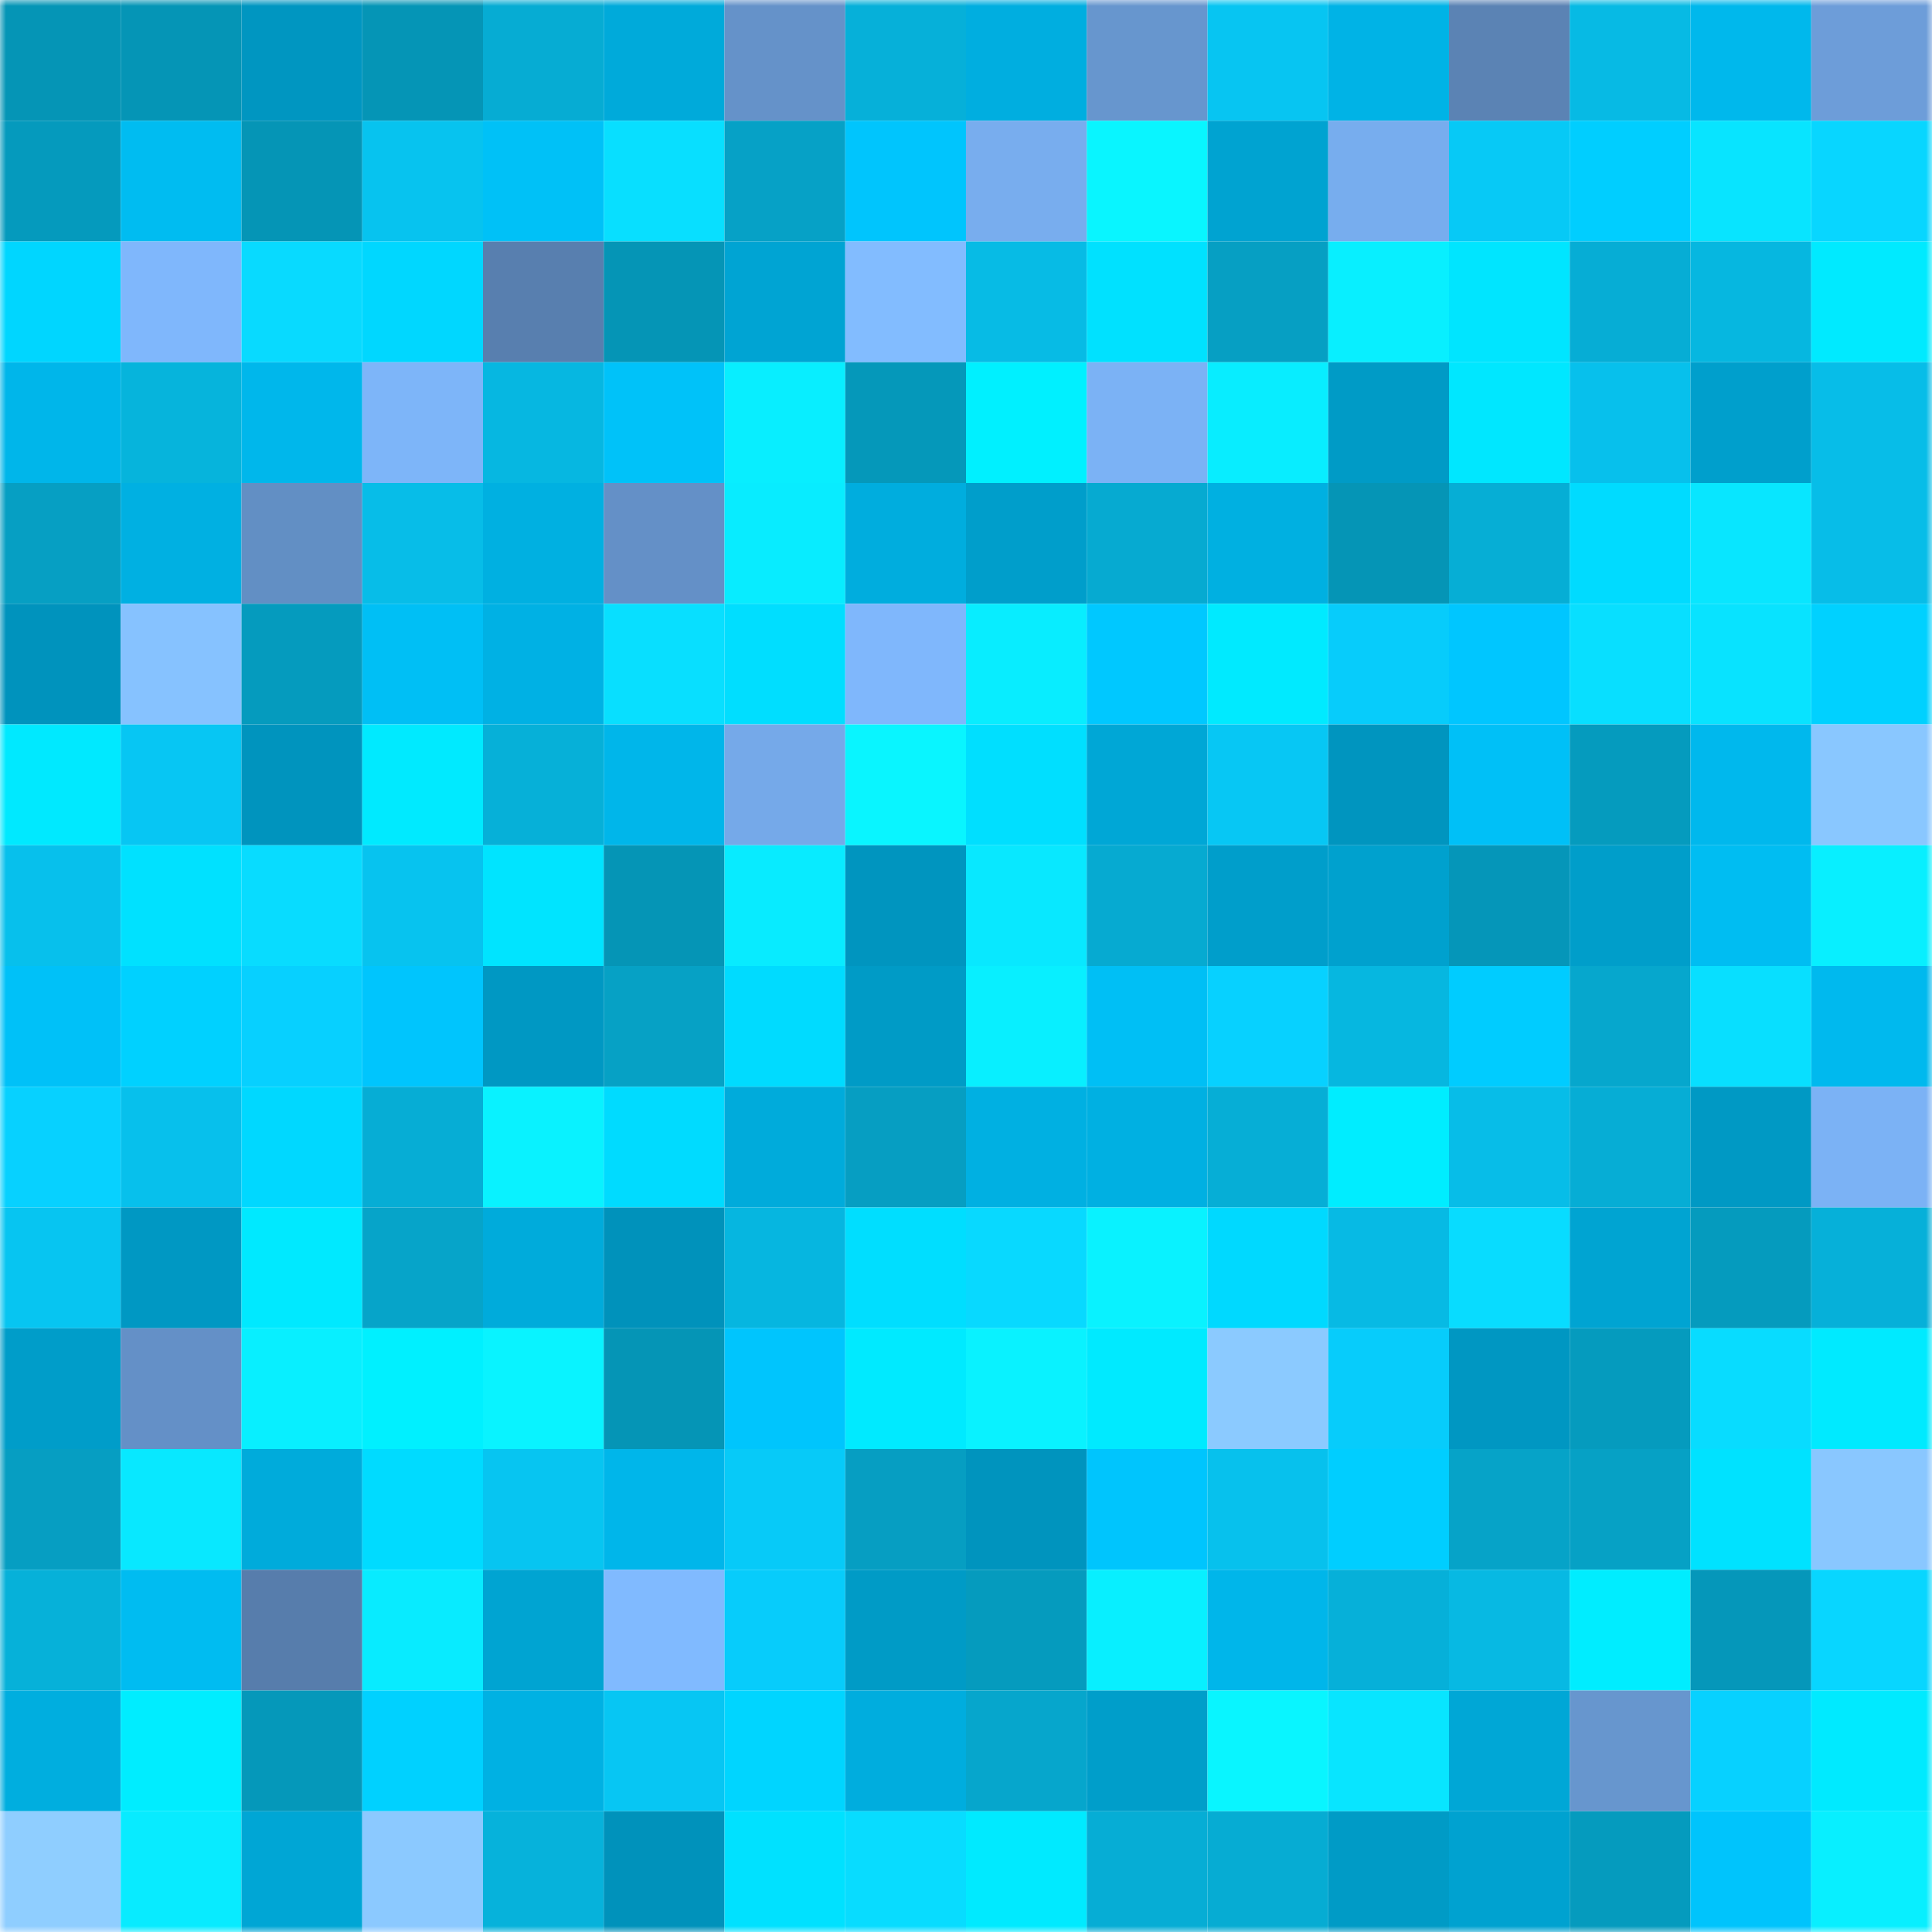 <svg viewBox="0 0 160 160" fill="none" role="img" xmlns="http://www.w3.org/2000/svg" width="240" height="240" name="ens%2Crotae.eth"><mask id="1348028644" mask-type="alpha" maskUnits="userSpaceOnUse" x="0" y="0" width="160" height="160"><rect width="160" height="160" fill="#FFFFFF"></rect></mask><g mask="url(#1348028644)"><rect x="0" y="0" width="10" height="10" fill="#0595b6"></rect><rect x="10" y="0" width="10" height="10" fill="#0595b6"></rect><rect x="20" y="0" width="10" height="10" fill="#0096c1"></rect><rect x="30" y="0" width="10" height="10" fill="#0595b6"></rect><rect x="40" y="0" width="10" height="10" fill="#06acd3"></rect><rect x="50" y="0" width="10" height="10" fill="#00aada"></rect><rect x="60" y="0" width="10" height="10" fill="#6592c9"></rect><rect x="70" y="0" width="10" height="10" fill="#06b0d9"></rect><rect x="80" y="0" width="10" height="10" fill="#00aee0"></rect><rect x="90" y="0" width="10" height="10" fill="#6796ce"></rect><rect x="100" y="0" width="10" height="10" fill="#07c5f2"></rect><rect x="110" y="0" width="10" height="10" fill="#00b3e6"></rect><rect x="120" y="0" width="10" height="10" fill="#5b83b4"></rect><rect x="130" y="0" width="10" height="10" fill="#07bae4"></rect><rect x="140" y="0" width="10" height="10" fill="#00b8ec"></rect><rect x="150" y="0" width="10" height="10" fill="#6d9dd9"></rect><rect x="0" y="10" width="10" height="10" fill="#059abd"></rect><rect x="10" y="10" width="10" height="10" fill="#00bcf1"></rect><rect x="20" y="10" width="10" height="10" fill="#0595b6"></rect><rect x="30" y="10" width="10" height="10" fill="#07c3ef"></rect><rect x="40" y="10" width="10" height="10" fill="#00c1f7"></rect><rect x="50" y="10" width="10" height="10" fill="#08dfff"></rect><rect x="60" y="10" width="10" height="10" fill="#06a1c6"></rect><rect x="70" y="10" width="10" height="10" fill="#00c5fd"></rect><rect x="80" y="10" width="10" height="10" fill="#78adee"></rect><rect x="90" y="10" width="10" height="10" fill="#09f5ff"></rect><rect x="100" y="10" width="10" height="10" fill="#00a3d1"></rect><rect x="110" y="10" width="10" height="10" fill="#77adee"></rect><rect x="120" y="10" width="10" height="10" fill="#07c9f6"></rect><rect x="130" y="10" width="10" height="10" fill="#00ceff"></rect><rect x="140" y="10" width="10" height="10" fill="#08e4ff"></rect><rect x="150" y="10" width="10" height="10" fill="#08d6ff"></rect><rect x="0" y="20" width="10" height="10" fill="#00d6ff"></rect><rect x="10" y="20" width="10" height="10" fill="#7fb7fc"></rect><rect x="20" y="20" width="10" height="10" fill="#08daff"></rect><rect x="30" y="20" width="10" height="10" fill="#00d7ff"></rect><rect x="40" y="20" width="10" height="10" fill="#587faf"></rect><rect x="50" y="20" width="10" height="10" fill="#0595b6"></rect><rect x="60" y="20" width="10" height="10" fill="#00a4d3"></rect><rect x="70" y="20" width="10" height="10" fill="#82bcff"></rect><rect x="80" y="20" width="10" height="10" fill="#07bbe5"></rect><rect x="90" y="20" width="10" height="10" fill="#00e1ff"></rect><rect x="100" y="20" width="10" height="10" fill="#069fc3"></rect><rect x="110" y="20" width="10" height="10" fill="#08efff"></rect><rect x="120" y="20" width="10" height="10" fill="#00e5ff"></rect><rect x="130" y="20" width="10" height="10" fill="#06add5"></rect><rect x="140" y="20" width="10" height="10" fill="#06b7e0"></rect><rect x="150" y="20" width="10" height="10" fill="#00eaff"></rect><rect x="0" y="30" width="10" height="10" fill="#00b6ea"></rect><rect x="10" y="30" width="10" height="10" fill="#06b4dc"></rect><rect x="20" y="30" width="10" height="10" fill="#00b7eb"></rect><rect x="30" y="30" width="10" height="10" fill="#7db5f9"></rect><rect x="40" y="30" width="10" height="10" fill="#06b7e1"></rect><rect x="50" y="30" width="10" height="10" fill="#00c2f9"></rect><rect x="60" y="30" width="10" height="10" fill="#08eeff"></rect><rect x="70" y="30" width="10" height="10" fill="#0598ba"></rect><rect x="80" y="30" width="10" height="10" fill="#00f0ff"></rect><rect x="90" y="30" width="10" height="10" fill="#7bb2f5"></rect><rect x="100" y="30" width="10" height="10" fill="#08edff"></rect><rect x="110" y="30" width="10" height="10" fill="#009bc6"></rect><rect x="120" y="30" width="10" height="10" fill="#00e7ff"></rect><rect x="130" y="30" width="10" height="10" fill="#07c0ec"></rect><rect x="140" y="30" width="10" height="10" fill="#009fcc"></rect><rect x="150" y="30" width="10" height="10" fill="#07bde8"></rect><rect x="0" y="40" width="10" height="10" fill="#069fc3"></rect><rect x="10" y="40" width="10" height="10" fill="#00b0e2"></rect><rect x="20" y="40" width="10" height="10" fill="#628fc4"></rect><rect x="30" y="40" width="10" height="10" fill="#07bde8"></rect><rect x="40" y="40" width="10" height="10" fill="#00b0e1"></rect><rect x="50" y="40" width="10" height="10" fill="#6490c7"></rect><rect x="60" y="40" width="10" height="10" fill="#08ecff"></rect><rect x="70" y="40" width="10" height="10" fill="#00adde"></rect><rect x="80" y="40" width="10" height="10" fill="#009ecb"></rect><rect x="90" y="40" width="10" height="10" fill="#06aad1"></rect><rect x="100" y="40" width="10" height="10" fill="#00b0e1"></rect><rect x="110" y="40" width="10" height="10" fill="#0595b6"></rect><rect x="120" y="40" width="10" height="10" fill="#06aed5"></rect><rect x="130" y="40" width="10" height="10" fill="#00dbff"></rect><rect x="140" y="40" width="10" height="10" fill="#08e6ff"></rect><rect x="150" y="40" width="10" height="10" fill="#07bde8"></rect><rect x="0" y="50" width="10" height="10" fill="#0093bd"></rect><rect x="10" y="50" width="10" height="10" fill="#86c2ff"></rect><rect x="20" y="50" width="10" height="10" fill="#059bbe"></rect><rect x="30" y="50" width="10" height="10" fill="#00bff5"></rect><rect x="40" y="50" width="10" height="10" fill="#00b1e4"></rect><rect x="50" y="50" width="10" height="10" fill="#08dfff"></rect><rect x="60" y="50" width="10" height="10" fill="#00deff"></rect><rect x="70" y="50" width="10" height="10" fill="#7fb7fc"></rect><rect x="80" y="50" width="10" height="10" fill="#08edff"></rect><rect x="90" y="50" width="10" height="10" fill="#00c8ff"></rect><rect x="100" y="50" width="10" height="10" fill="#00eaff"></rect><rect x="110" y="50" width="10" height="10" fill="#07ccfb"></rect><rect x="120" y="50" width="10" height="10" fill="#00c6ff"></rect><rect x="130" y="50" width="10" height="10" fill="#08dfff"></rect><rect x="140" y="50" width="10" height="10" fill="#08e3ff"></rect><rect x="150" y="50" width="10" height="10" fill="#00d1ff"></rect><rect x="0" y="60" width="10" height="10" fill="#00e9ff"></rect><rect x="10" y="60" width="10" height="10" fill="#07c6f3"></rect><rect x="20" y="60" width="10" height="10" fill="#0094be"></rect><rect x="30" y="60" width="10" height="10" fill="#00eaff"></rect><rect x="40" y="60" width="10" height="10" fill="#06b0d8"></rect><rect x="50" y="60" width="10" height="10" fill="#00b6ea"></rect><rect x="60" y="60" width="10" height="10" fill="#75a9e9"></rect><rect x="70" y="60" width="10" height="10" fill="#09f5ff"></rect><rect x="80" y="60" width="10" height="10" fill="#00dfff"></rect><rect x="90" y="60" width="10" height="10" fill="#00a7d6"></rect><rect x="100" y="60" width="10" height="10" fill="#07c7f4"></rect><rect x="110" y="60" width="10" height="10" fill="#0095bf"></rect><rect x="120" y="60" width="10" height="10" fill="#00c0f7"></rect><rect x="130" y="60" width="10" height="10" fill="#059bbe"></rect><rect x="140" y="60" width="10" height="10" fill="#00b8ed"></rect><rect x="150" y="60" width="10" height="10" fill="#89c7ff"></rect><rect x="0" y="70" width="10" height="10" fill="#07c0ec"></rect><rect x="10" y="70" width="10" height="10" fill="#00e1ff"></rect><rect x="20" y="70" width="10" height="10" fill="#08dcff"></rect><rect x="30" y="70" width="10" height="10" fill="#07c3ef"></rect><rect x="40" y="70" width="10" height="10" fill="#00e4ff"></rect><rect x="50" y="70" width="10" height="10" fill="#0595b6"></rect><rect x="60" y="70" width="10" height="10" fill="#08ebff"></rect><rect x="70" y="70" width="10" height="10" fill="#0095bf"></rect><rect x="80" y="70" width="10" height="10" fill="#08e8ff"></rect><rect x="90" y="70" width="10" height="10" fill="#06aad1"></rect><rect x="100" y="70" width="10" height="10" fill="#009ecb"></rect><rect x="110" y="70" width="10" height="10" fill="#00a1ce"></rect><rect x="120" y="70" width="10" height="10" fill="#0596b9"></rect><rect x="130" y="70" width="10" height="10" fill="#009eca"></rect><rect x="140" y="70" width="10" height="10" fill="#00bdf2"></rect><rect x="150" y="70" width="10" height="10" fill="#08efff"></rect><rect x="0" y="80" width="10" height="10" fill="#00c1f8"></rect><rect x="10" y="80" width="10" height="10" fill="#00d1ff"></rect><rect x="20" y="80" width="10" height="10" fill="#07d0ff"></rect><rect x="30" y="80" width="10" height="10" fill="#00c5fd"></rect><rect x="40" y="80" width="10" height="10" fill="#0098c3"></rect><rect x="50" y="80" width="10" height="10" fill="#06a1c5"></rect><rect x="60" y="80" width="10" height="10" fill="#00dbff"></rect><rect x="70" y="80" width="10" height="10" fill="#009bc6"></rect><rect x="80" y="80" width="10" height="10" fill="#08efff"></rect><rect x="90" y="80" width="10" height="10" fill="#00bff5"></rect><rect x="100" y="80" width="10" height="10" fill="#07d1ff"></rect><rect x="110" y="80" width="10" height="10" fill="#06b7e0"></rect><rect x="120" y="80" width="10" height="10" fill="#00ccff"></rect><rect x="130" y="80" width="10" height="10" fill="#06a7cd"></rect><rect x="140" y="80" width="10" height="10" fill="#08dfff"></rect><rect x="150" y="80" width="10" height="10" fill="#00b9ee"></rect><rect x="0" y="90" width="10" height="10" fill="#07d1ff"></rect><rect x="10" y="90" width="10" height="10" fill="#07c0ec"></rect><rect x="20" y="90" width="10" height="10" fill="#00d8ff"></rect><rect x="30" y="90" width="10" height="10" fill="#06add5"></rect><rect x="40" y="90" width="10" height="10" fill="#09f2ff"></rect><rect x="50" y="90" width="10" height="10" fill="#00dbff"></rect><rect x="60" y="90" width="10" height="10" fill="#00abdb"></rect><rect x="70" y="90" width="10" height="10" fill="#069ec2"></rect><rect x="80" y="90" width="10" height="10" fill="#00b0e2"></rect><rect x="90" y="90" width="10" height="10" fill="#00b0e2"></rect><rect x="100" y="90" width="10" height="10" fill="#06aed6"></rect><rect x="110" y="90" width="10" height="10" fill="#00edff"></rect><rect x="120" y="90" width="10" height="10" fill="#07bde8"></rect><rect x="130" y="90" width="10" height="10" fill="#06add5"></rect><rect x="140" y="90" width="10" height="10" fill="#0099c4"></rect><rect x="150" y="90" width="10" height="10" fill="#7bb2f5"></rect><rect x="0" y="100" width="10" height="10" fill="#07c5f1"></rect><rect x="10" y="100" width="10" height="10" fill="#0098c3"></rect><rect x="20" y="100" width="10" height="10" fill="#00e9ff"></rect><rect x="30" y="100" width="10" height="10" fill="#06a4c9"></rect><rect x="40" y="100" width="10" height="10" fill="#00abdb"></rect><rect x="50" y="100" width="10" height="10" fill="#0092bb"></rect><rect x="60" y="100" width="10" height="10" fill="#06b6e0"></rect><rect x="70" y="100" width="10" height="10" fill="#00deff"></rect><rect x="80" y="100" width="10" height="10" fill="#08d9ff"></rect><rect x="90" y="100" width="10" height="10" fill="#09f2ff"></rect><rect x="100" y="100" width="10" height="10" fill="#00d9ff"></rect><rect x="110" y="100" width="10" height="10" fill="#07bae4"></rect><rect x="120" y="100" width="10" height="10" fill="#08dcff"></rect><rect x="130" y="100" width="10" height="10" fill="#00a4d2"></rect><rect x="140" y="100" width="10" height="10" fill="#059bbe"></rect><rect x="150" y="100" width="10" height="10" fill="#06b0d9"></rect><rect x="0" y="110" width="10" height="10" fill="#009dc9"></rect><rect x="10" y="110" width="10" height="10" fill="#6490c7"></rect><rect x="20" y="110" width="10" height="10" fill="#08efff"></rect><rect x="30" y="110" width="10" height="10" fill="#00f0ff"></rect><rect x="40" y="110" width="10" height="10" fill="#09f3ff"></rect><rect x="50" y="110" width="10" height="10" fill="#0595b6"></rect><rect x="60" y="110" width="10" height="10" fill="#00c5fd"></rect><rect x="70" y="110" width="10" height="10" fill="#00eaff"></rect><rect x="80" y="110" width="10" height="10" fill="#09f2ff"></rect><rect x="90" y="110" width="10" height="10" fill="#00eaff"></rect><rect x="100" y="110" width="10" height="10" fill="#8bcaff"></rect><rect x="110" y="110" width="10" height="10" fill="#07ccfb"></rect><rect x="120" y="110" width="10" height="10" fill="#0097c2"></rect><rect x="130" y="110" width="10" height="10" fill="#059bbe"></rect><rect x="140" y="110" width="10" height="10" fill="#08dcff"></rect><rect x="150" y="110" width="10" height="10" fill="#00eaff"></rect><rect x="0" y="120" width="10" height="10" fill="#069ec2"></rect><rect x="10" y="120" width="10" height="10" fill="#08e8ff"></rect><rect x="20" y="120" width="10" height="10" fill="#00abdb"></rect><rect x="30" y="120" width="10" height="10" fill="#00dbff"></rect><rect x="40" y="120" width="10" height="10" fill="#07c5f1"></rect><rect x="50" y="120" width="10" height="10" fill="#00b6ea"></rect><rect x="60" y="120" width="10" height="10" fill="#07caf8"></rect><rect x="70" y="120" width="10" height="10" fill="#069ec2"></rect><rect x="80" y="120" width="10" height="10" fill="#0094be"></rect><rect x="90" y="120" width="10" height="10" fill="#00c5fd"></rect><rect x="100" y="120" width="10" height="10" fill="#07c1ed"></rect><rect x="110" y="120" width="10" height="10" fill="#00ceff"></rect><rect x="120" y="120" width="10" height="10" fill="#06a3c8"></rect><rect x="130" y="120" width="10" height="10" fill="#06a1c5"></rect><rect x="140" y="120" width="10" height="10" fill="#00e2ff"></rect><rect x="150" y="120" width="10" height="10" fill="#89c7ff"></rect><rect x="0" y="130" width="10" height="10" fill="#06b1d9"></rect><rect x="10" y="130" width="10" height="10" fill="#00bcf1"></rect><rect x="20" y="130" width="10" height="10" fill="#577dac"></rect><rect x="30" y="130" width="10" height="10" fill="#08ebff"></rect><rect x="40" y="130" width="10" height="10" fill="#00a4d2"></rect><rect x="50" y="130" width="10" height="10" fill="#80baff"></rect><rect x="60" y="130" width="10" height="10" fill="#07ccfb"></rect><rect x="70" y="130" width="10" height="10" fill="#009bc6"></rect><rect x="80" y="130" width="10" height="10" fill="#059bbe"></rect><rect x="90" y="130" width="10" height="10" fill="#08efff"></rect><rect x="100" y="130" width="10" height="10" fill="#00b6ea"></rect><rect x="110" y="130" width="10" height="10" fill="#06b0d9"></rect><rect x="120" y="130" width="10" height="10" fill="#07b9e3"></rect><rect x="130" y="130" width="10" height="10" fill="#00edff"></rect><rect x="140" y="130" width="10" height="10" fill="#0597ba"></rect><rect x="150" y="130" width="10" height="10" fill="#08d6ff"></rect><rect x="0" y="140" width="10" height="10" fill="#00aedf"></rect><rect x="10" y="140" width="10" height="10" fill="#00edff"></rect><rect x="20" y="140" width="10" height="10" fill="#0598ba"></rect><rect x="30" y="140" width="10" height="10" fill="#00d1ff"></rect><rect x="40" y="140" width="10" height="10" fill="#00b1e3"></rect><rect x="50" y="140" width="10" height="10" fill="#07c6f3"></rect><rect x="60" y="140" width="10" height="10" fill="#00d5ff"></rect><rect x="70" y="140" width="10" height="10" fill="#00adde"></rect><rect x="80" y="140" width="10" height="10" fill="#06a6cc"></rect><rect x="90" y="140" width="10" height="10" fill="#009eca"></rect><rect x="100" y="140" width="10" height="10" fill="#09f5ff"></rect><rect x="110" y="140" width="10" height="10" fill="#08e5ff"></rect><rect x="120" y="140" width="10" height="10" fill="#00a7d6"></rect><rect x="130" y="140" width="10" height="10" fill="#6796ce"></rect><rect x="140" y="140" width="10" height="10" fill="#07d1ff"></rect><rect x="150" y="140" width="10" height="10" fill="#00eaff"></rect><rect x="0" y="150" width="10" height="10" fill="#8fceff"></rect><rect x="10" y="150" width="10" height="10" fill="#08ebff"></rect><rect x="20" y="150" width="10" height="10" fill="#00a6d5"></rect><rect x="30" y="150" width="10" height="10" fill="#8bc9ff"></rect><rect x="40" y="150" width="10" height="10" fill="#06b2db"></rect><rect x="50" y="150" width="10" height="10" fill="#0092bb"></rect><rect x="60" y="150" width="10" height="10" fill="#00e1ff"></rect><rect x="70" y="150" width="10" height="10" fill="#08dcff"></rect><rect x="80" y="150" width="10" height="10" fill="#00eaff"></rect><rect x="90" y="150" width="10" height="10" fill="#06add5"></rect><rect x="100" y="150" width="10" height="10" fill="#06acd3"></rect><rect x="110" y="150" width="10" height="10" fill="#009bc6"></rect><rect x="120" y="150" width="10" height="10" fill="#00a2d0"></rect><rect x="130" y="150" width="10" height="10" fill="#059bbe"></rect><rect x="140" y="150" width="10" height="10" fill="#00c4fc"></rect><rect x="150" y="150" width="10" height="10" fill="#08efff"></rect></g></svg>